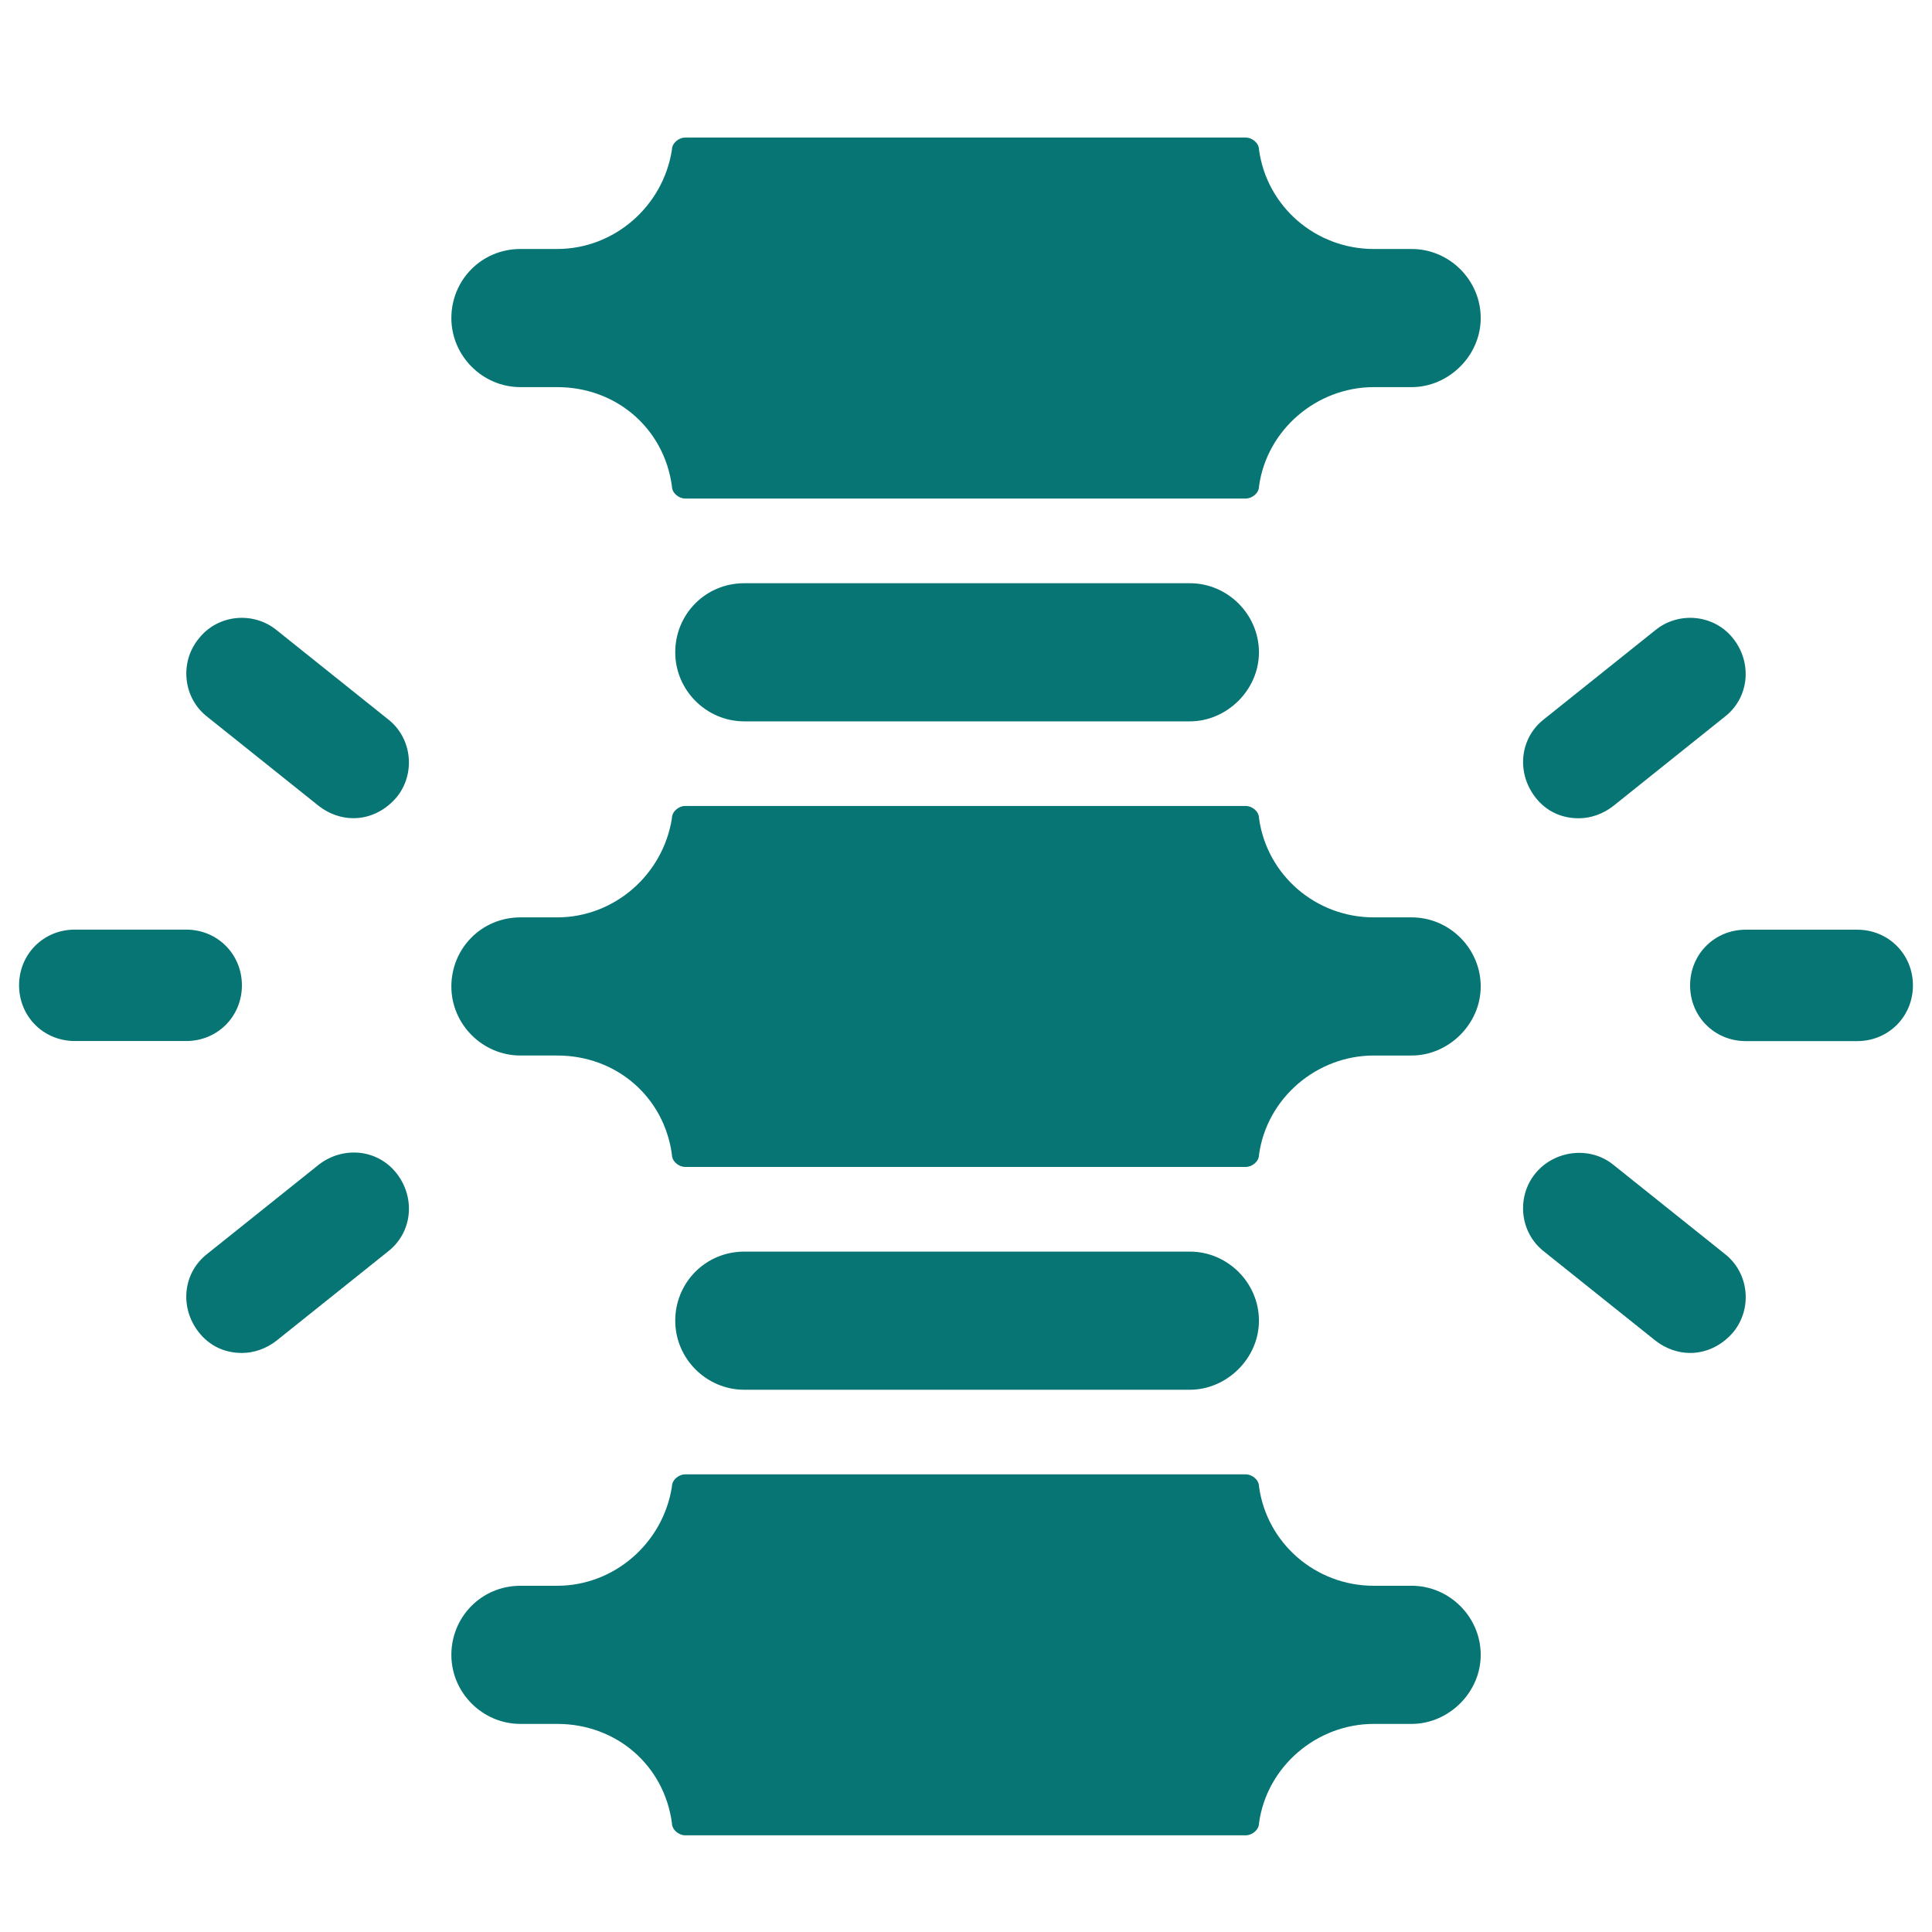 <?xml version="1.0" encoding="UTF-8" standalone="no"?>
<svg
   fill="none"
   height="24"
   viewBox="0 0 24 24"
   width="24"
   version="1.1"
   id="svg1"
   sodipodi:docname="spine.svg"
   inkscape:version="1.4.2 (ebf0e940, 2025-05-08)"
   xmlns:inkscape="http://www.inkscape.org/namespaces/inkscape"
   xmlns:sodipodi="http://sodipodi.sourceforge.net/DTD/sodipodi-0.dtd"
   xmlns="http://www.w3.org/2000/svg"
   xmlns:svg="http://www.w3.org/2000/svg">
  <defs
     id="defs1" />
  <sodipodi:namedview
     id="namedview1"
     pagecolor="#ffffff"
     bordercolor="#000000"
     borderopacity="0.25"
     inkscape:showpageshadow="2"
     inkscape:pageopacity="0.0"
     inkscape:pagecheckerboard="0"
     inkscape:deskcolor="#d1d1d1"
     inkscape:zoom="14.918418"
     inkscape:cx="11.495857"
     inkscape:cy="11.328279"
     inkscape:window-width="1288"
     inkscape:window-height="779"
     inkscape:window-x="0"
     inkscape:window-y="38"
     inkscape:window-maximized="0"
     inkscape:current-layer="svg1" />
  <path
     clip-rule="evenodd"
     d="m 8.513,6.193 h 6.961 c 0.083,0 0.166,-0.069 0.166,-0.152 0.097,-0.706 0.72,-1.232 1.425,-1.232 h 0.471 c 0.457,0 0.858,-0.387 0.858,-0.858 0,-0.471 -0.388,-0.858 -0.858,-0.858 h -0.471 c -0.72,0 -1.328,-0.526 -1.425,-1.232 0,-0.083 -0.083,-0.152 -0.166,-0.152 H 8.513 c -0.083,0 -0.166,0.069 -0.166,0.152 -0.111,0.706 -0.72,1.232 -1.425,1.232 H 6.465 c -0.484,0 -0.858,0.387 -0.858,0.858 0,0.47 0.387,0.858 0.858,0.858 h 0.457 c 0.733,0 1.328,0.512 1.425,1.232 0,0.083 0.083,0.152 0.166,0.152 z m 0,8.303 h 6.961 c 0.083,0 0.166,-0.069 0.166,-0.152 0.097,-0.706 0.72,-1.232 1.425,-1.232 h 0.471 c 0.457,0 0.858,-0.388 0.858,-0.858 0,-0.471 -0.388,-0.858 -0.858,-0.858 h -0.471 c -0.72,0 -1.328,-0.526 -1.425,-1.232 0,-0.083 -0.083,-0.152 -0.166,-0.152 H 8.513 c -0.083,0 -0.166,0.069 -0.166,0.152 -0.111,0.706 -0.72,1.232 -1.425,1.232 H 6.465 c -0.484,0 -0.858,0.387 -0.858,0.858 0,0.47 0.387,0.858 0.858,0.858 h 0.457 c 0.733,0 1.328,0.512 1.425,1.232 0,0.083 0.083,0.152 0.166,0.152 z m 0,8.303 h 6.961 c 0.083,0 0.166,-0.069 0.166,-0.152 0.097,-0.706 0.72,-1.232 1.425,-1.232 h 0.471 c 0.457,0 0.858,-0.387 0.858,-0.858 0,-0.47 -0.388,-0.858 -0.858,-0.858 h -0.471 c -0.72,0 -1.328,-0.526 -1.425,-1.232 0,-0.083 -0.083,-0.152 -0.166,-0.152 H 8.513 c -0.083,0 -0.166,0.069 -0.166,0.152 -0.111,0.706 -0.72,1.232 -1.425,1.232 H 6.465 c -0.484,0 -0.858,0.388 -0.858,0.858 0,0.471 0.387,0.858 0.858,0.858 h 0.457 c 0.733,0 1.328,0.512 1.425,1.232 0,0.083 0.083,0.152 0.166,0.152 z m 0.733,-5.535 h 5.535 c 0.457,0 0.858,-0.388 0.858,-0.858 0,-0.47 -0.388,-0.858 -0.858,-0.858 H 9.246 c -0.484,0 -0.858,0.388 -0.858,0.858 0,0.471 0.387,0.858 0.858,0.858 z m 0,-8.303 h 5.535 c 0.457,0 0.858,-0.387 0.858,-0.858 0,-0.47 -0.388,-0.858 -0.858,-0.858 H 9.246 c -0.484,0 -0.858,0.387 -0.858,0.858 0,0.471 0.387,0.858 0.858,0.858 z M 2.313,12.932 H 0.929 c -0.387,0 -0.692,-0.304 -0.692,-0.692 0,-0.388 0.304,-0.692 0.692,-0.692 H 2.313 c 0.387,0 0.692,0.304 0.692,0.692 0,0.388 -0.304,0.692 -0.692,0.692 z m 1.647,-2.92 c 0.125,0.097 0.277,0.152 0.429,0.152 0.208,0 0.401,-0.097 0.54,-0.263 C 5.164,9.611 5.122,9.168 4.818,8.933 L 3.434,7.826 C 3.144,7.591 2.701,7.632 2.466,7.937 2.23,8.227 2.272,8.67 2.576,8.905 Z M 3.005,16.807 c -0.208,0 -0.401,-0.083 -0.54,-0.263 -0.235,-0.304 -0.194,-0.733 0.111,-0.969 l 1.384,-1.107 c 0.304,-0.235 0.733,-0.194 0.969,0.111 0.235,0.304 0.194,0.733 -0.111,0.969 L 3.434,16.655 C 3.31,16.752 3.157,16.807 3.005,16.807 Z M 20.566,16.655 c 0.125,0.097 0.277,0.152 0.429,0.152 0.208,0 0.401,-0.097 0.54,-0.263 0.235,-0.291 0.194,-0.733 -0.111,-0.969 l -1.384,-1.107 c -0.291,-0.235 -0.733,-0.18 -0.969,0.111 -0.235,0.291 -0.194,0.733 0.111,0.969 z m 1.121,-3.722 h 1.384 c 0.387,0 0.692,-0.304 0.692,-0.692 0,-0.387 -0.304,-0.692 -0.692,-0.692 H 21.687 c -0.388,0 -0.692,0.304 -0.692,0.692 0,0.388 0.304,0.692 0.692,0.692 z M 19.071,9.902 c 0.138,0.18 0.332,0.263 0.54,0.263 0.152,0 0.304,-0.055 0.429,-0.152 L 21.424,8.905 C 21.728,8.67 21.77,8.241 21.534,7.937 21.299,7.632 20.856,7.591 20.566,7.826 l -1.384,1.107 c -0.304,0.235 -0.346,0.664 -0.111,0.969 z"
     fill="#067573"
     fill-rule="evenodd"
     id="path1"
     style="stroke-width:1.318" />
</svg>
